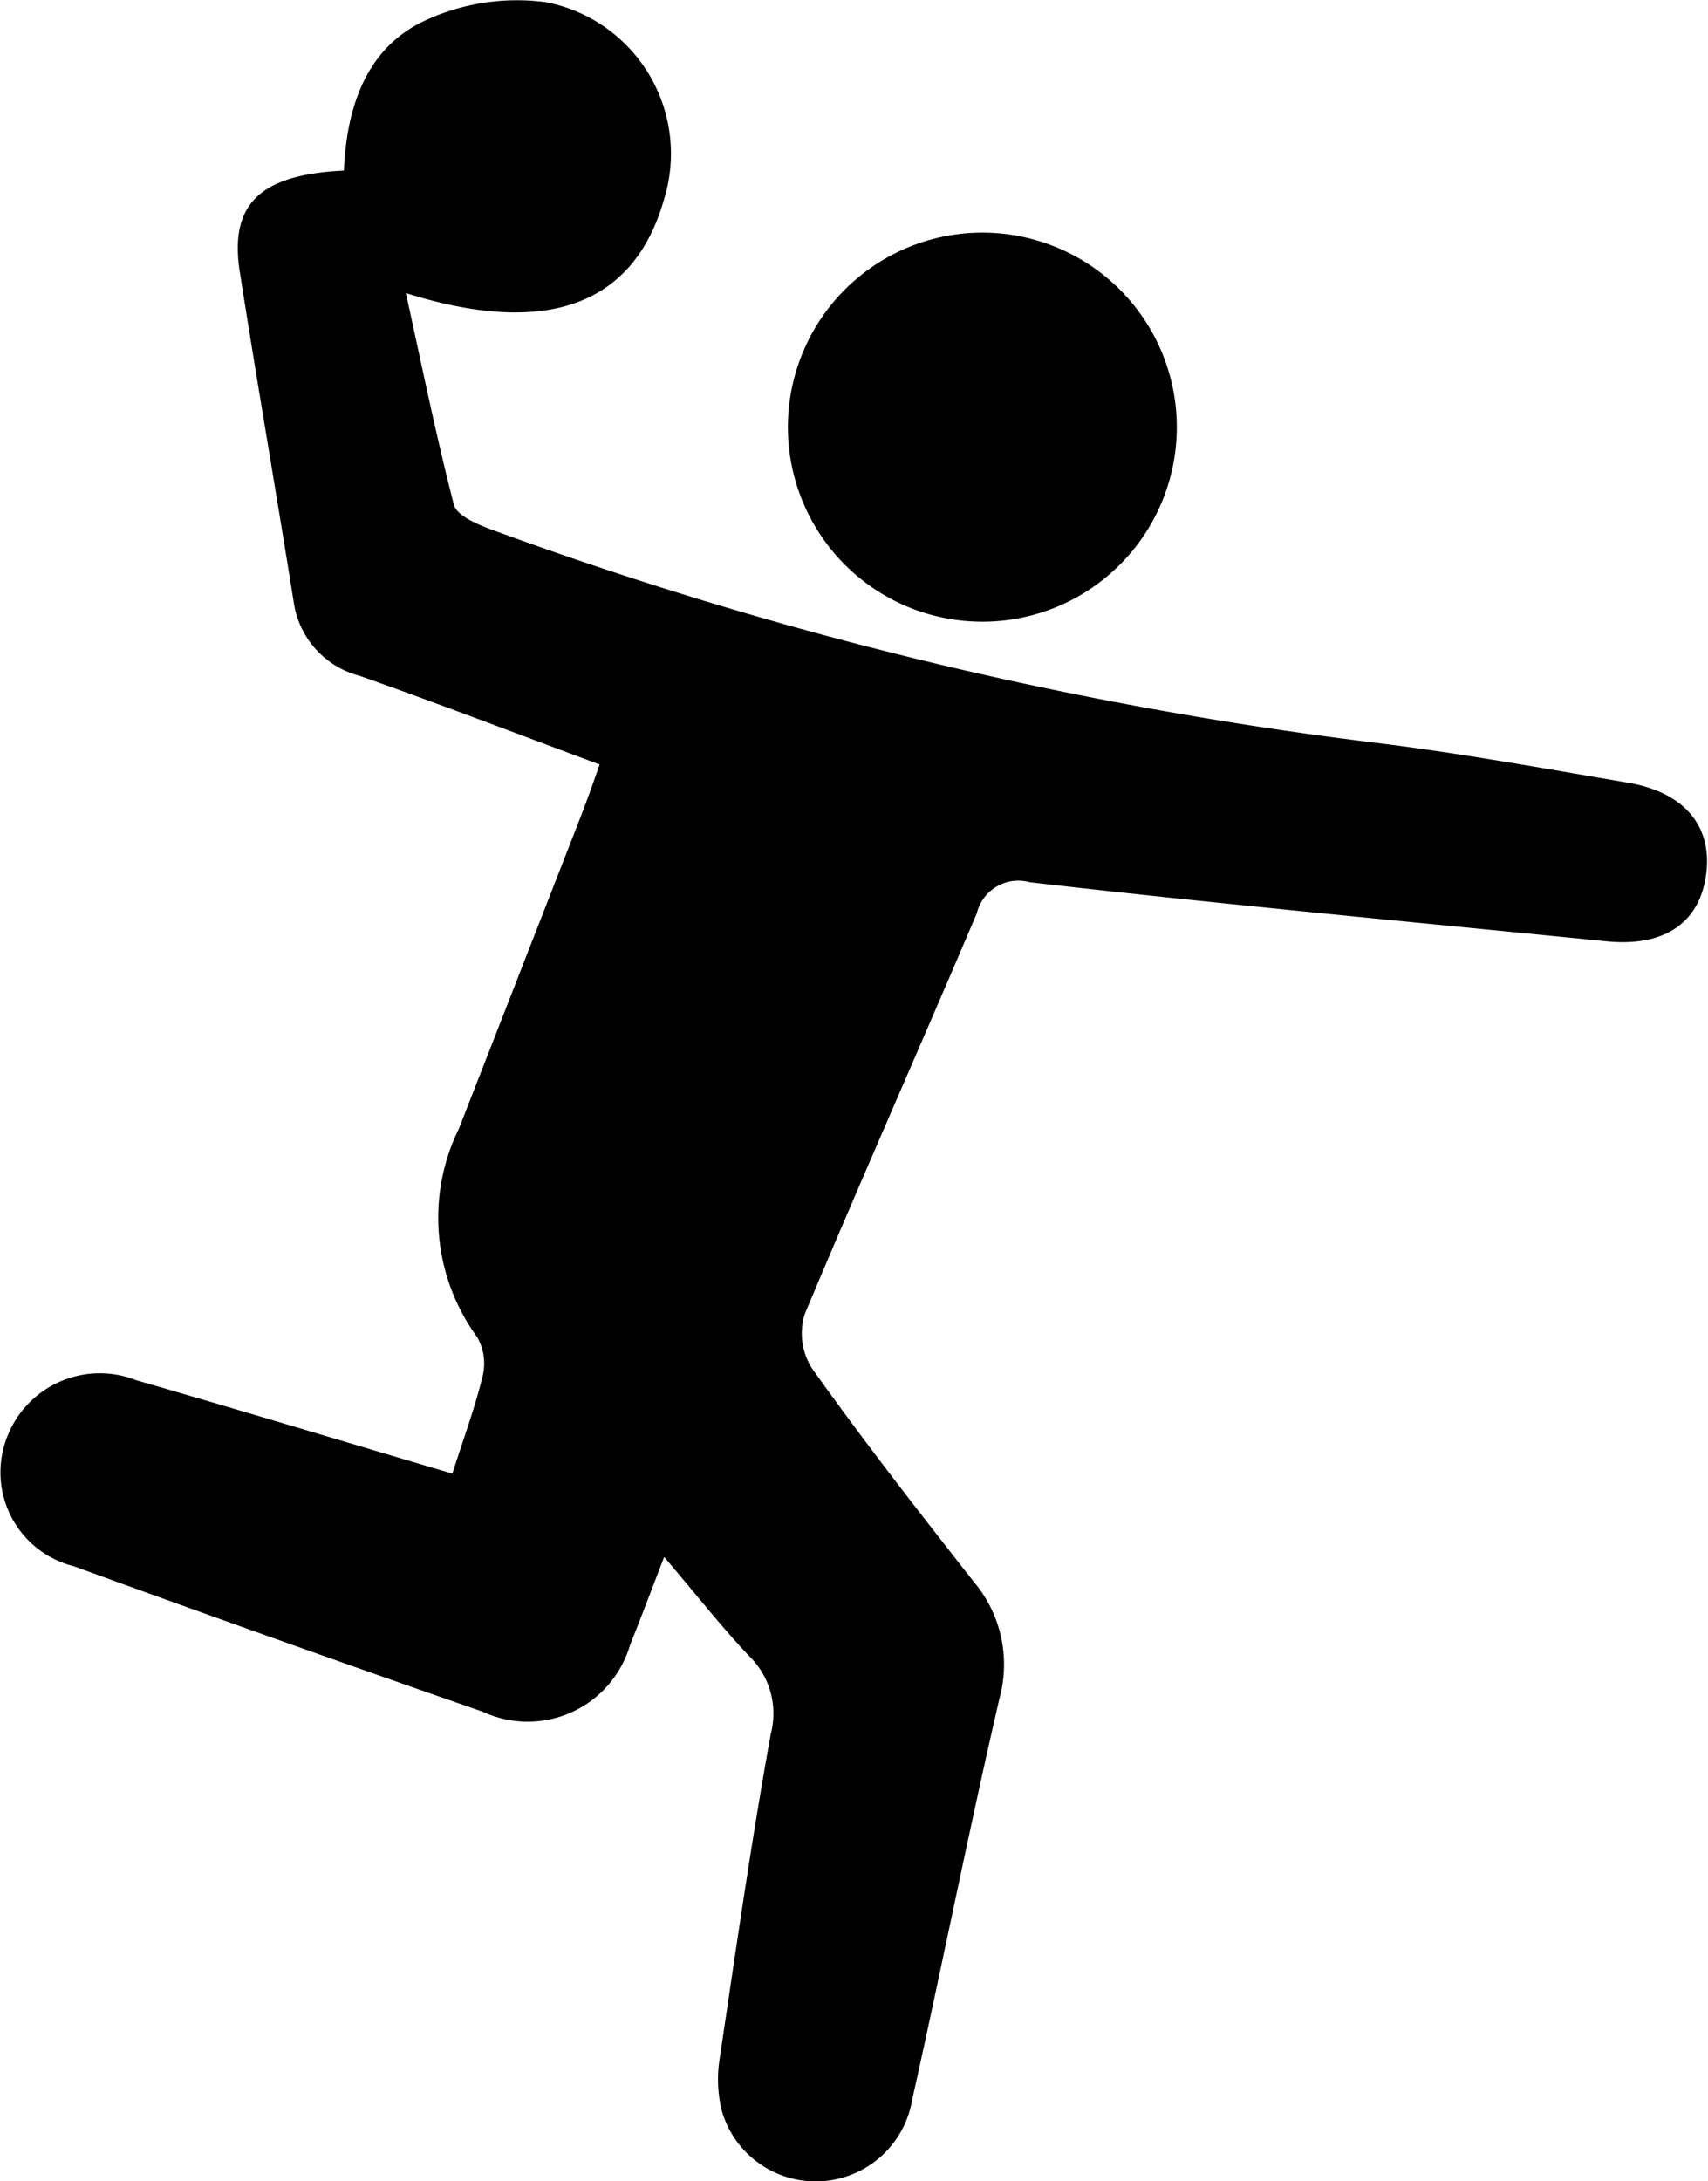 <svg xmlns="http://www.w3.org/2000/svg" viewBox="0 0 46.29 59.09"><g id="Layer_2" data-name="Layer 2"><g id="Layer_2-2" data-name="Layer 2"><path d="M12.26,39.92c.32-1,.62-1.81.82-2.64a1.43,1.43,0,0,0-.15-1.06,5.48,5.48,0,0,1-.49-5.65l3.21-8.22c.2-.51.38-1,.6-1.64-2.21-.82-4.34-1.64-6.5-2.4a2.42,2.42,0,0,1-1.79-2c-.48-3-1-6-1.47-9-.26-1.81.59-2.58,2.83-2.69C9.39,3,9.87,1.35,11.47.58A5.91,5.91,0,0,1,14.8.06,4.18,4.18,0,0,1,18,5.39c-.81,2.86-3.15,3.76-7,2.55.44,2,.82,3.87,1.3,5.73.08.3.63.53,1,.67a107.8,107.8,0,0,0,23.88,5.77c2.32.28,4.62.7,6.92,1.09,1.57.26,2.34,1.21,2.13,2.55S45,25.65,43.53,25.5c-5.21-.52-10.42-1-15.62-1.6a1.16,1.16,0,0,0-1.44.85C24.93,28.37,23.32,32,21.81,35.6A1.76,1.76,0,0,0,22,37.06c1.42,2,2.9,3.89,4.39,5.79A3.47,3.47,0,0,1,27.09,46c-.84,3.62-1.56,7.27-2.37,10.89a2.65,2.65,0,0,1-5.15.32,3.52,3.52,0,0,1-.07-1.41c.44-2.95.86-5.9,1.39-8.83a2.17,2.17,0,0,0-.58-2.1c-.77-.81-1.46-1.7-2.31-2.69-.34.88-.62,1.63-.92,2.37a2.89,2.89,0,0,1-4,1.82Q7.52,44.44,2,42.43A2.62,2.62,0,0,1,.14,39.08a2.69,2.69,0,0,1,3.55-1.69C6.5,38.2,9.31,39.05,12.26,39.92Z"/><path d="M31.89,11.38a5.27,5.27,0,1,1-10.53-.07,5.27,5.27,0,0,1,10.53.07Z"/></g></g></svg>